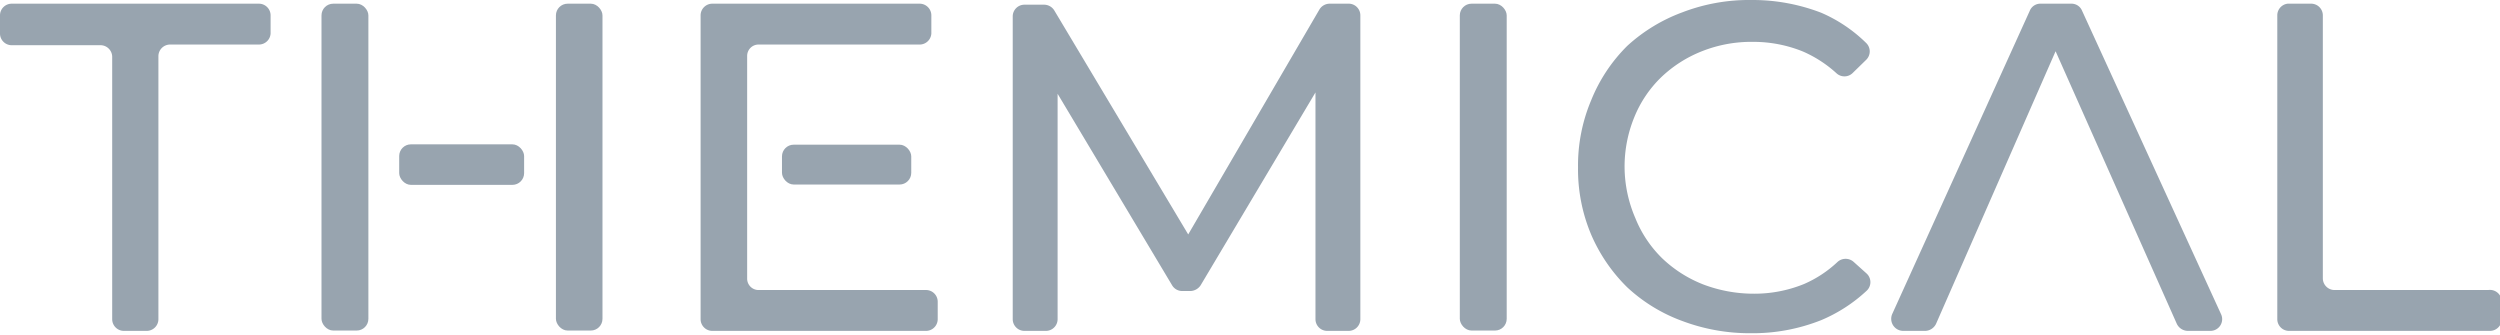 <svg xmlns="http://www.w3.org/2000/svg" viewBox="0 0 74.65 9.99"><g style="isolation:isolate"><g style="mix-blend-mode:screen"><path d="M7.73.11H.35A.35.35,0,0,0,0,.46V1a.35.35,0,0,0,.35.35H3a.35.35,0,0,1,.35.34V9.53a.35.35,0,0,0,.35.35h.68a.35.35,0,0,0,.35-.35V1.67a.35.35,0,0,1,.35-.34H7.73A.35.35,0,0,0,8.08,1V.46A.35.35,0,0,0,7.73.11Z" fill="#98a4af"/><rect x="9.6" y="0.11" width="1.4" height="9.76" rx="0.35" fill="#98a4af"/><rect x="16.6" y="0.11" width="1.39" height="9.76" rx="0.35" fill="#98a4af"/><rect x="11.92" y="4.31" width="3.73" height="1.21" rx="0.35" fill="#98a4af"/><rect x="23.35" y="4.32" width="3.86" height="1.19" rx="0.35" fill="#98a4af"/><path d="M27.66,8.66h-5a.34.34,0,0,1-.35-.35V1.67a.34.34,0,0,1,.35-.34h4.79A.35.35,0,0,0,27.81,1V.46a.35.35,0,0,0-.35-.35H21.27a.35.35,0,0,0-.35.35V9.53a.35.35,0,0,0,.35.35h6.39A.35.35,0,0,0,28,9.53V9A.35.35,0,0,0,27.66,8.66Z" fill="#98a4af"/><path d="M40.29.11H39.7a.36.36,0,0,0-.3.17L35.48,7l-4-6.69a.36.36,0,0,0-.3-.17h-.59a.35.35,0,0,0-.35.35V9.53a.35.35,0,0,0,.35.35h.64a.35.35,0,0,0,.35-.35V2.8L35,8.52a.35.35,0,0,0,.3.17h.25a.38.38,0,0,0,.3-.17l3.43-5.76V9.53a.35.35,0,0,0,.35.35h.64a.35.35,0,0,0,.35-.35l0-9.07A.35.35,0,0,0,40.29.11Z" fill="#98a4af"/><rect x="43.59" y="0.11" width="1.4" height="9.76" rx="0.35" fill="#98a4af"/><path d="M55.35,7.82a.36.36,0,0,0-.48,0,3.47,3.47,0,0,1-1,.66,3.92,3.92,0,0,1-1.49.29,4.25,4.25,0,0,1-1.53-.28,3.75,3.75,0,0,1-1.22-.78,3.51,3.51,0,0,1-.8-1.2A3.89,3.89,0,0,1,48.51,5a3.89,3.89,0,0,1,.29-1.5,3.47,3.47,0,0,1,.8-1.19,3.75,3.75,0,0,1,1.22-.78,4,4,0,0,1,1.53-.28,3.92,3.92,0,0,1,1.49.29,3.64,3.64,0,0,1,1,.65.35.35,0,0,0,.47,0l.41-.4a.35.35,0,0,0,0-.51A4.39,4.39,0,0,0,54.38.38,5.71,5.71,0,0,0,52.29,0a5.55,5.55,0,0,0-2.06.37,5,5,0,0,0-1.64,1A4.83,4.83,0,0,0,47.51,3a5,5,0,0,0-.39,2,5,5,0,0,0,.39,2,4.94,4.94,0,0,0,1.08,1.58,4.86,4.86,0,0,0,1.63,1,5.72,5.72,0,0,0,2.06.37,5.53,5.53,0,0,0,2.1-.39,4.61,4.61,0,0,0,1.36-.88.35.35,0,0,0,0-.51Z" fill="#98a4af"/><path d="M62.17.32a.34.34,0,0,0-.31-.21h-.93a.34.34,0,0,0-.32.21L56.5,9.38a.36.36,0,0,0,.32.5h.67a.37.37,0,0,0,.32-.21l3.57-8.14L65,9.67a.37.37,0,0,0,.32.21H66a.35.35,0,0,0,.32-.5Z" fill="#98a4af"/><path d="M74.3,8.66H69.71a.35.35,0,0,1-.35-.35V.46A.35.35,0,0,0,69,.11h-.69A.35.35,0,0,0,68,.46V9.53a.35.35,0,0,0,.35.35h6a.35.35,0,0,0,.35-.35V9A.35.35,0,0,0,74.3,8.66Z" fill="#98a4af"/></g></g></svg>